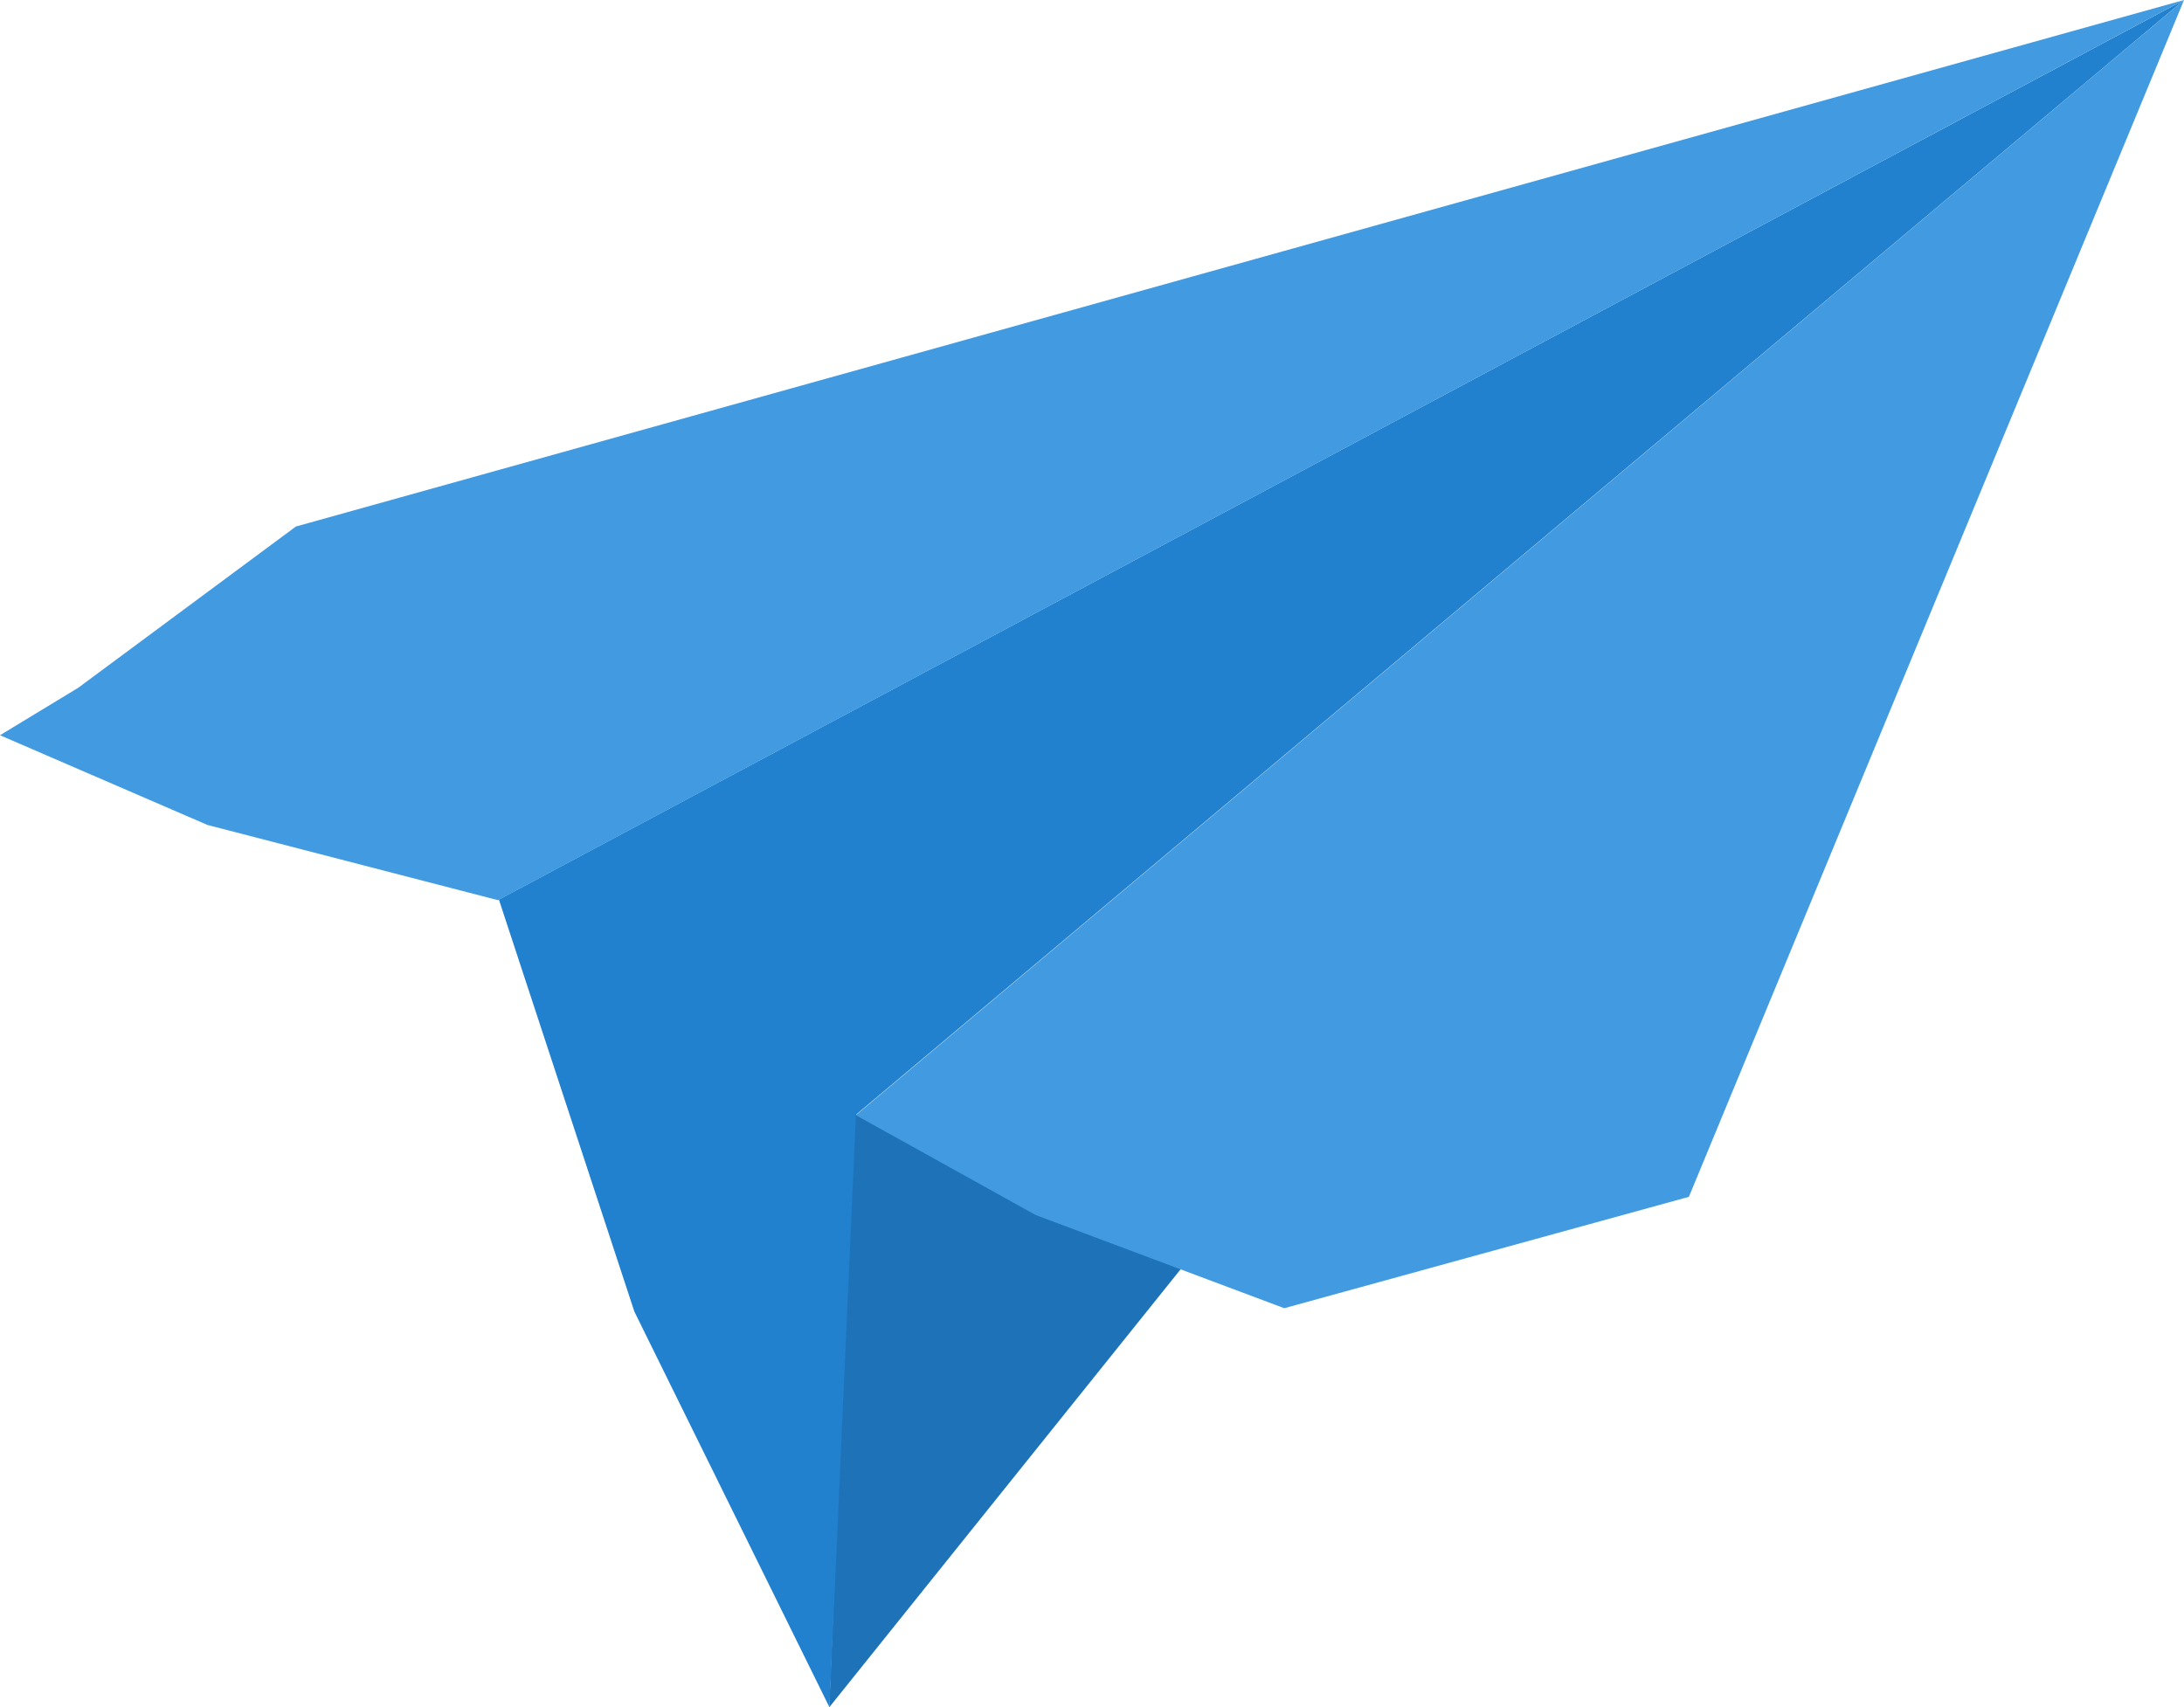<?xml version="1.0" encoding="UTF-8" standalone="no"?>
<!-- Created with Inkscape (http://www.inkscape.org/) -->

<svg
   width="100mm"
   height="78.173mm"
   viewBox="0 0 100 78.173"
   version="1.1"
   id="svg356"
   xmlns="http://www.w3.org/2000/svg"
   xmlns:svg="http://www.w3.org/2000/svg">
  <defs
     id="defs353" />
  <g
     id="layer1">
    <path
       fill="#1e73b8"
       d="m 39.08,50.965 8.683,4.159 6.755,2.42 L 37.97,78.173 Z"
       id="path204"
       style="fill-rule:evenodd;stroke-width:0.102" />
    <path
       fill="#2181ce"
       d="M 22.843,41.189 100.001,0 39.19,51.042 37.979,78.173 29.046,60.055 Z"
       id="path206"
       style="fill-rule:evenodd;stroke-width:0.102" />
    <path
       fill="#429ae1"
       d="M 0,33.665 3.585,31.49 13.547,24.109 100.001,0 22.805,41.218 9.499,37.773 Z m 39.188,17.396 8.223,4.568 11.392,4.271 L 77.33,54.8 100.001,0 Z"
       id="path208"
       style="fill-rule:evenodd;stroke-width:0.102" />
  </g>
</svg>
